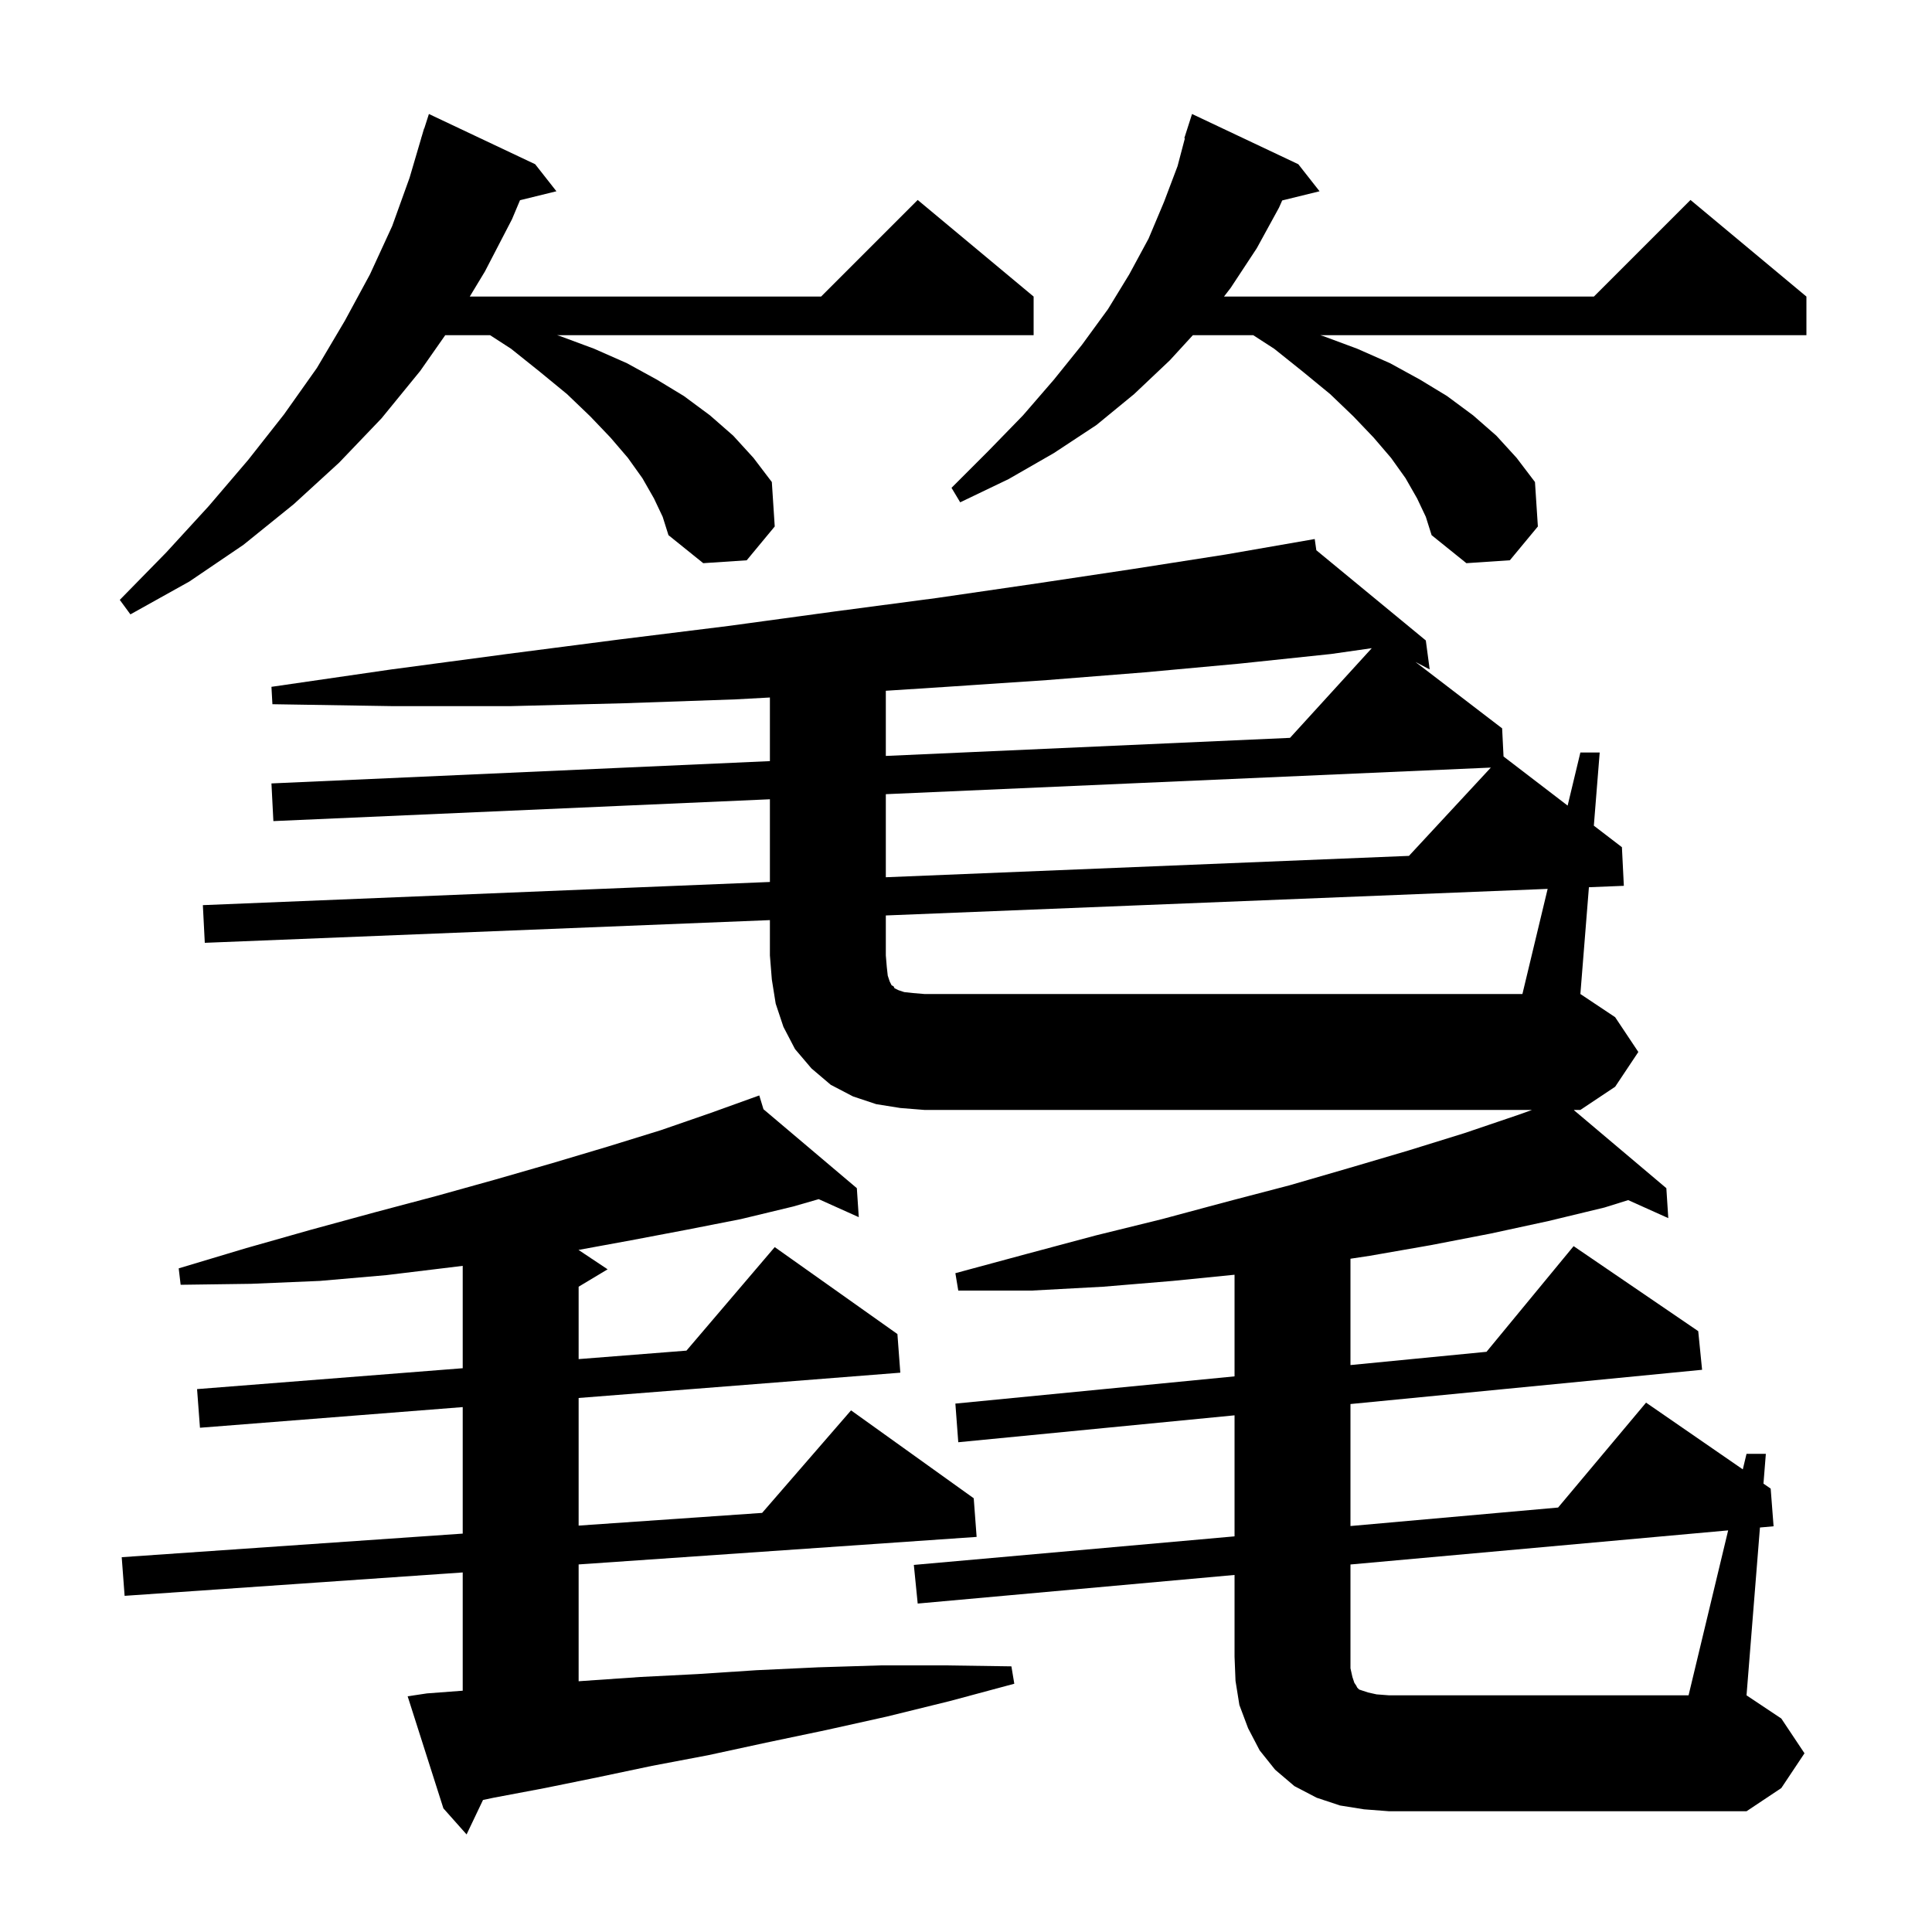 <svg xmlns="http://www.w3.org/2000/svg" xmlns:xlink="http://www.w3.org/1999/xlink" version="1.1" baseProfile="full" viewBox="0 0 200 200" width="200" height="200">
<g fill="black">
<path d="M 44.2 175.3 L 47.9 175.021 L 47.9 162.779 L 12.9 165.2 L 12.6 161.2 L 47.9 158.759 L 47.9 145.662 L 20.7 147.8 L 20.4 143.8 L 47.9 141.638 L 47.9 131.04 L 46.6 131.2 L 40.0 132.0 L 33.1 132.6 L 26.0 132.9 L 18.7 133.0 L 18.5 131.3 L 25.5 129.2 L 32.2 127.3 L 38.8 125.5 L 45.2 123.8 L 51.3 122.1 L 57.2 120.4 L 62.9 118.7 L 68.4 117.0 L 73.6 115.2 L 77.708 113.721 L 77.7 113.7 L 77.72 113.717 L 78.6 113.4 L 79.035 114.828 L 88.7 123.0 L 88.9 126.0 L 84.752 124.136 L 82.1 124.9 L 76.7 126.2 L 71.1 127.3 L 65.3 128.4 L 59.871 129.395 L 59.9 129.4 L 62.9 131.4 L 59.9 133.2 L 59.9 140.694 L 71.062 139.817 L 80.2 129.1 L 92.9 138.1 L 93.2 142.1 L 59.9 144.718 L 59.9 157.929 L 78.895 156.615 L 88.1 146.0 L 100.8 155.1 L 101.1 159.1 L 59.9 161.949 L 59.9 174.043 L 60.5 174.0 L 66.3 173.6 L 72.2 173.3 L 78.3 172.9 L 84.7 172.6 L 91.2 172.4 L 97.8 172.4 L 104.7 172.5 L 105.0 174.3 L 98.3 176.1 L 91.8 177.7 L 85.5 179.1 L 79.3 180.4 L 73.3 181.7 L 67.5 182.8 L 61.8 184.0 L 56.4 185.1 L 51.1 186.1 L 50.001 186.332 L 48.3 189.9 L 45.9 187.2 L 42.2 175.6 Z M 178.898 158.425 L 139.8 161.955 L 139.8 172.7 L 140.0 173.6 L 140.2 174.2 L 140.4 174.5 L 140.5 174.7 L 140.7 174.9 L 141.6 175.2 L 142.5 175.4 L 143.8 175.5 L 174.8 175.5 Z M 91.7 82.213 L 91.7 90.812 L 145.854 88.6 L 154.331 79.46 Z M 137.8 67.7 L 128.3 68.7 L 118.5 69.6 L 108.4 70.4 L 98.0 71.1 L 91.7 71.508 L 91.7 78.254 L 133.54 76.383 L 142.006 67.099 Z M 67.7 51.6 L 66.5 49.5 L 65.0 47.4 L 63.2 45.3 L 61.1 43.1 L 58.7 40.8 L 55.9 38.5 L 52.9 36.1 L 50.736 34.7 L 46.09 34.7 L 43.5 38.4 L 39.5 43.3 L 35.1 47.9 L 30.4 52.2 L 25.2 56.4 L 19.6 60.2 L 13.5 63.6 L 12.4 62.1 L 17.2 57.2 L 21.6 52.4 L 25.7 47.6 L 29.4 42.9 L 32.8 38.1 L 35.7 33.2 L 38.3 28.4 L 40.6 23.4 L 42.4 18.4 L 43.606 14.301 L 43.6 14.3 L 43.673 14.073 L 43.9 13.3 L 43.918 13.306 L 44.4 11.8 L 55.4 17.0 L 57.6 19.8 L 53.831 20.726 L 53.0 22.7 L 50.2 28.1 L 48.63 30.7 L 85.0 30.7 L 95.0 20.7 L 107.0 30.7 L 107.0 34.7 L 57.675 34.7 L 58.0 34.8 L 61.5 36.1 L 64.9 37.6 L 68.0 39.3 L 70.8 41.0 L 73.5 43.0 L 75.9 45.1 L 78.0 47.4 L 79.9 49.9 L 80.2 54.5 L 77.3 58.0 L 72.8 58.3 L 69.2 55.4 L 68.6 53.5 Z M 146.7 51.6 L 145.5 49.5 L 144.0 47.4 L 142.2 45.3 L 140.1 43.1 L 137.7 40.8 L 134.9 38.5 L 131.9 36.1 L 129.736 34.7 L 123.483 34.7 L 121.1 37.3 L 117.4 40.8 L 113.5 44.0 L 109.1 46.9 L 104.4 49.6 L 99.4 52.0 L 98.5 50.5 L 102.3 46.7 L 105.9 43.0 L 109.1 39.3 L 112.0 35.7 L 114.7 32.0 L 116.9 28.4 L 118.9 24.7 L 120.5 20.9 L 121.9 17.2 L 122.66 14.314 L 122.6 14.3 L 123.4 11.8 L 134.4 17.0 L 136.6 19.8 L 132.733 20.75 L 132.4 21.5 L 130.1 25.7 L 127.4 29.8 L 126.708 30.7 L 165.0 30.7 L 175.0 20.7 L 187.0 30.7 L 187.0 34.7 L 136.675 34.7 L 137.0 34.8 L 140.5 36.1 L 143.9 37.6 L 147.0 39.3 L 149.8 41.0 L 152.5 43.0 L 154.9 45.1 L 157.0 47.4 L 158.9 49.9 L 159.2 54.5 L 156.3 58.0 L 151.8 58.3 L 148.2 55.4 L 147.6 53.5 Z M 160.212 92.017 L 91.7 94.768 L 91.7 98.9 L 91.8 100.1 L 91.9 101.0 L 92.1 101.6 L 92.3 102.0 L 92.5 102.1 L 92.6 102.3 L 93.0 102.5 L 93.6 102.7 L 94.5 102.8 L 95.7 102.9 L 157.6 102.9 Z M 169.6 108.9 L 167.2 112.5 L 163.6 114.9 L 162.938 114.9 L 162.951 114.94 L 172.5 123.0 L 172.7 126.1 L 168.549 124.235 L 166.1 125.0 L 160.3 126.4 L 154.3 127.7 L 148.1 128.9 L 141.8 130.0 L 139.8 130.303 L 139.8 141.311 L 153.883 139.938 L 162.9 129.0 L 175.8 137.8 L 176.2 141.8 L 139.8 145.345 L 139.8 157.974 L 161.294 156.06 L 170.4 145.2 L 180.414 152.109 L 180.8 150.5 L 182.8 150.5 L 182.553 153.585 L 183.3 154.1 L 183.6 158.0 L 182.19 158.127 L 180.8 175.5 L 184.4 177.9 L 186.8 181.5 L 184.4 185.1 L 180.8 187.5 L 143.8 187.5 L 141.2 187.3 L 138.7 186.9 L 136.3 186.1 L 134.0 184.9 L 132.0 183.2 L 130.4 181.2 L 129.2 178.9 L 128.3 176.5 L 127.9 174.0 L 127.8 171.5 L 127.8 163.038 L 95.0 166.0 L 94.6 162.0 L 127.8 159.043 L 127.8 146.514 L 99.2 149.3 L 98.9 145.3 L 127.8 142.481 L 127.8 131.96 L 121.4 132.6 L 114.2 133.2 L 106.8 133.6 L 99.2 133.6 L 98.9 131.8 L 106.3 129.8 L 113.4 127.9 L 120.3 126.2 L 127.0 124.4 L 133.5 122.7 L 139.7 120.9 L 145.8 119.1 L 151.6 117.3 L 157.2 115.4 L 158.595 114.9 L 95.7 114.9 L 93.2 114.7 L 90.7 114.3 L 88.3 113.5 L 86.0 112.3 L 84.0 110.6 L 82.3 108.6 L 81.1 106.3 L 80.3 103.9 L 79.9 101.4 L 79.7 98.9 L 79.7 95.25 L 21.2 97.6 L 21.0 93.7 L 79.7 91.302 L 79.7 82.741 L 28.3 85.0 L 28.1 81.1 L 79.7 78.791 L 79.7 72.205 L 76.1 72.4 L 64.6 72.8 L 52.8 73.1 L 40.7 73.1 L 28.2 72.9 L 28.1 71.1 L 40.5 69.3 L 52.5 67.7 L 64.1 66.2 L 75.4 64.8 L 86.4 63.3 L 97.0 61.9 L 107.3 60.4 L 117.3 58.9 L 126.9 57.4 L 136.1 55.8 L 136.266 56.961 L 147.6 66.3 L 148.0 69.3 L 146.524 68.523 L 155.5 75.4 L 155.646 78.312 L 162.281 83.395 L 163.6 77.9 L 165.6 77.9 L 164.994 85.474 L 167.9 87.7 L 168.1 91.7 L 164.484 91.845 L 163.6 102.9 L 167.2 105.3 Z " />
</g>
</svg>
